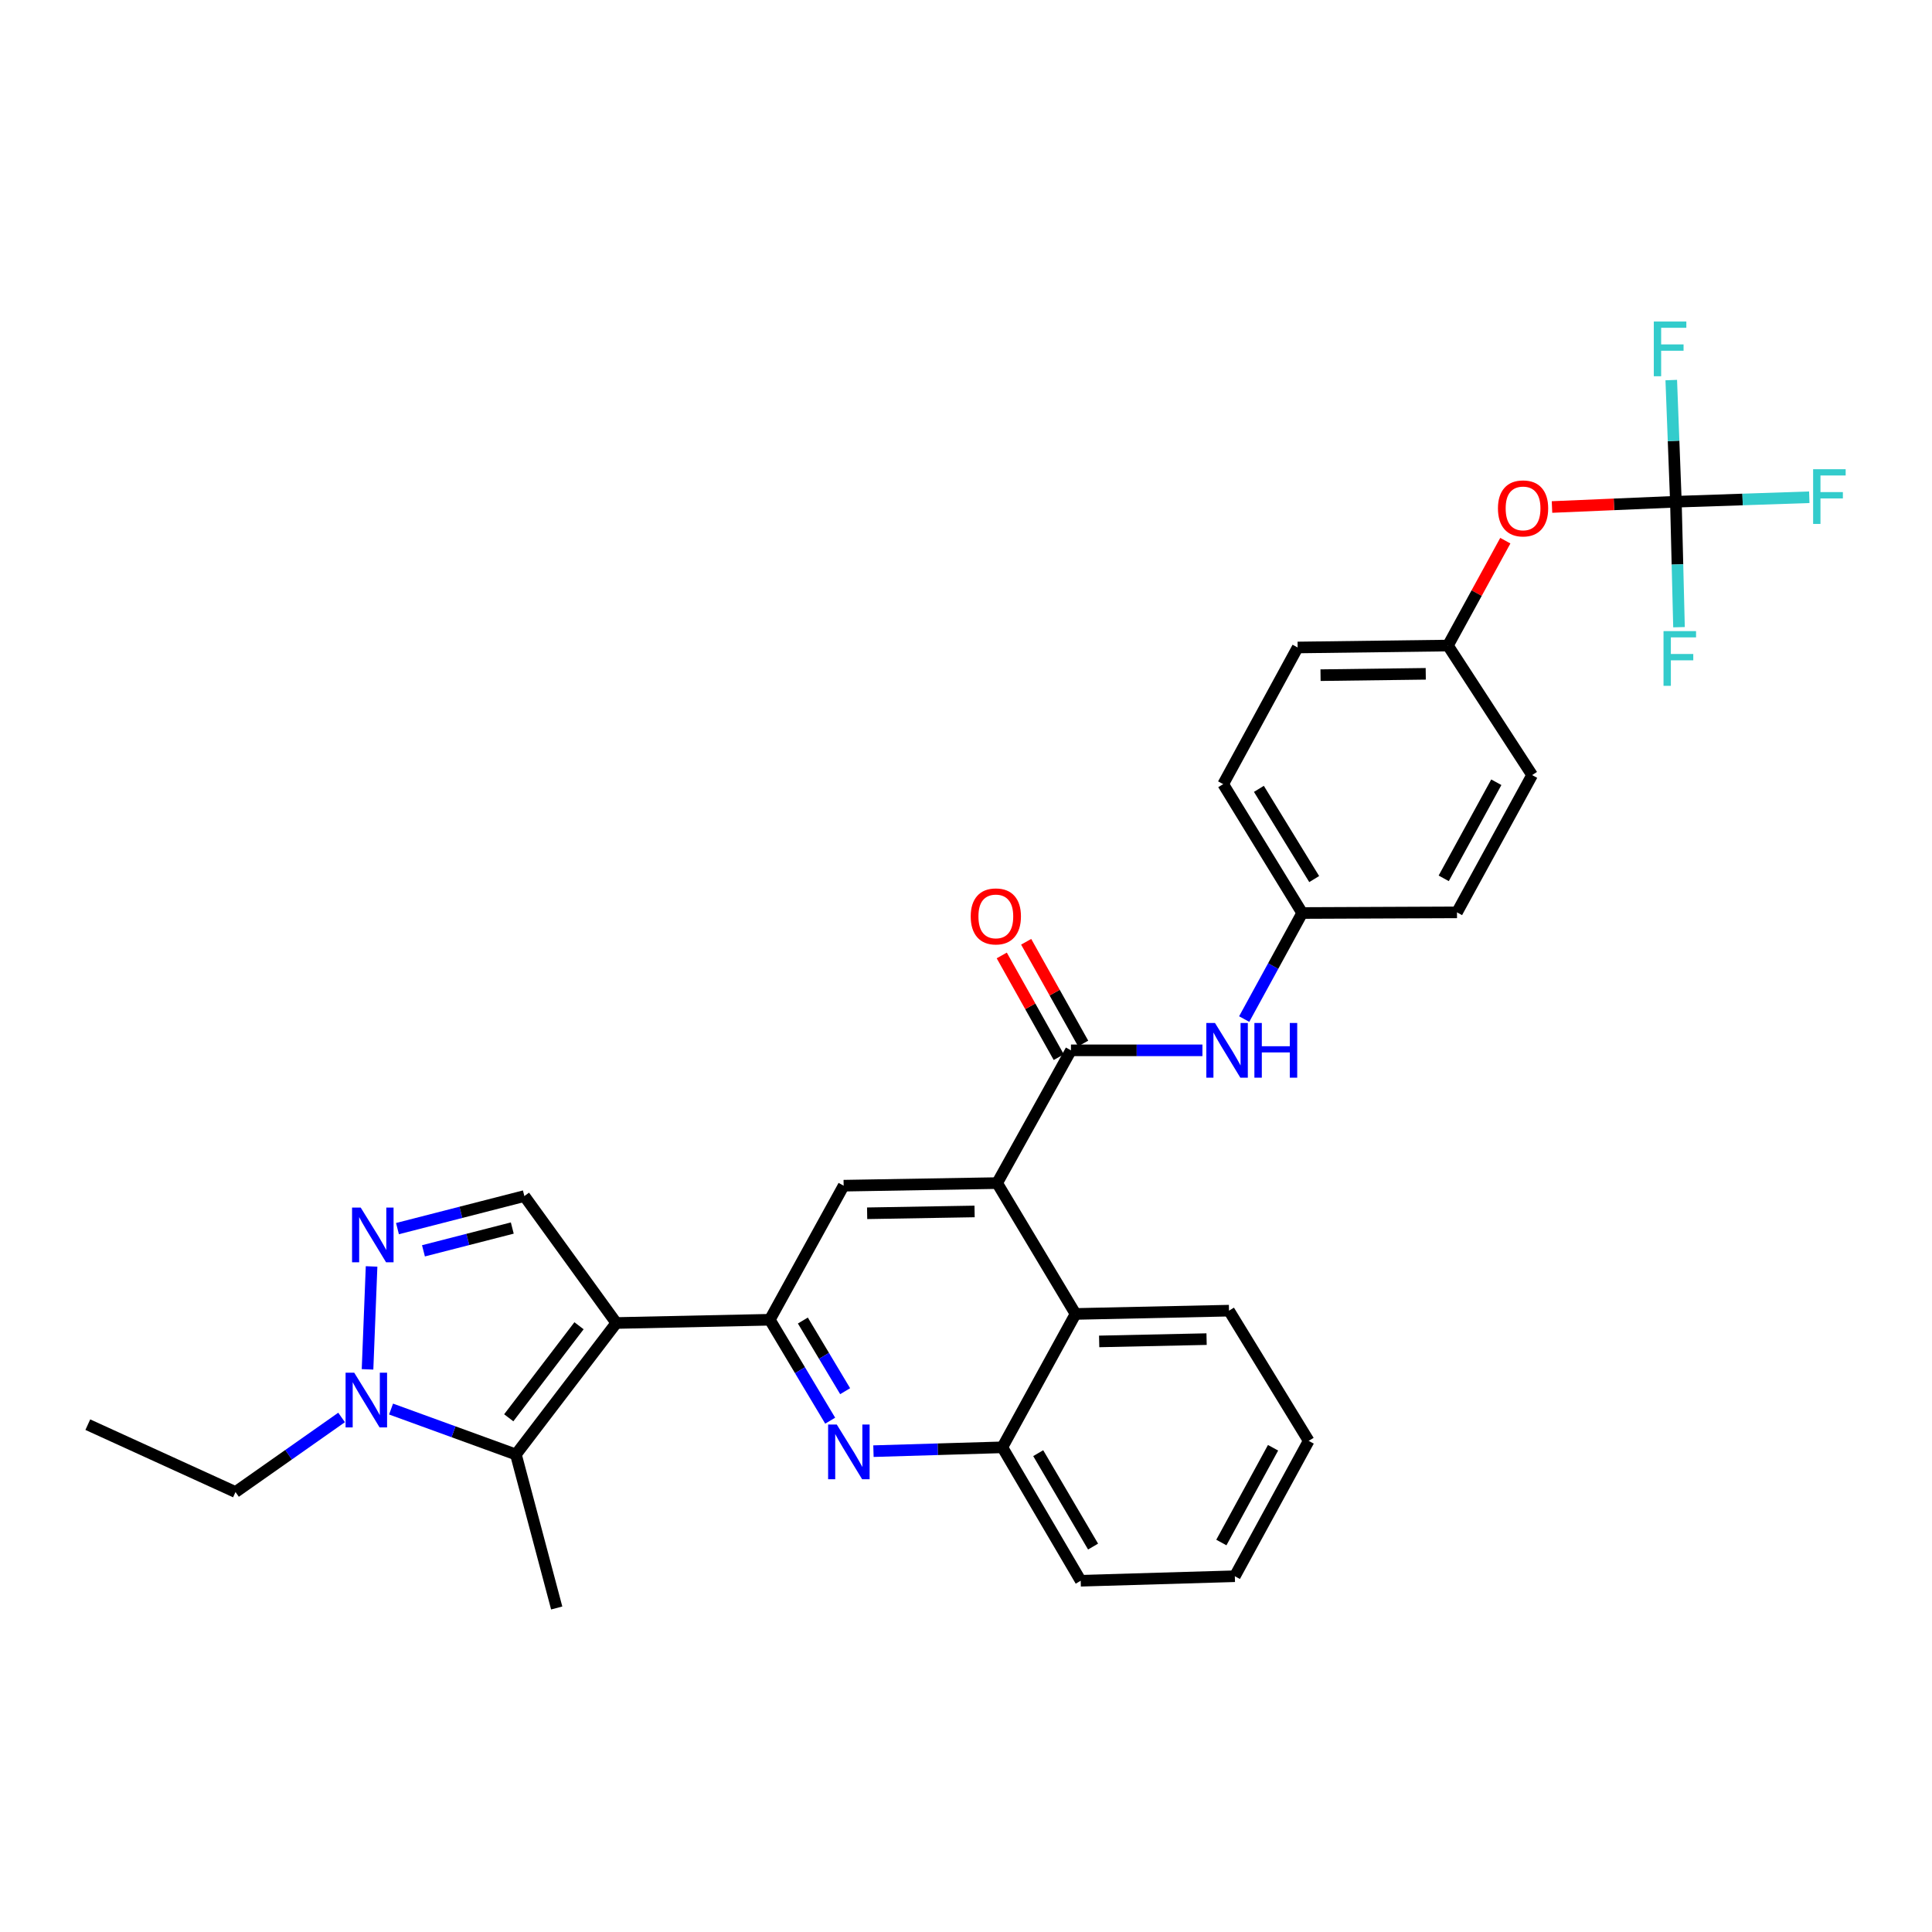 <?xml version='1.0' encoding='iso-8859-1'?>
<svg version='1.1' baseProfile='full'
              xmlns='http://www.w3.org/2000/svg'
                      xmlns:rdkit='http://www.rdkit.org/xml'
                      xmlns:xlink='http://www.w3.org/1999/xlink'
                  xml:space='preserve'
width='1000px' height='1000px' viewBox='0 0 1000 1000'>
<!-- END OF HEADER -->
<rect style='opacity:1.0;fill:#FFFFFF;stroke:none' width='1000' height='1000' x='0' y='0'> </rect>
<path class='bond-0' d='M 319,684.783 L 398.448,683.102' style='fill:none;fill-rule:evenodd;stroke:#000000;stroke-width:6px;stroke-linecap:butt;stroke-linejoin:miter;stroke-opacity:1' />
<path class='bond-1' d='M 319,684.783 L 267.041,752.84' style='fill:none;fill-rule:evenodd;stroke:#000000;stroke-width:6px;stroke-linecap:butt;stroke-linejoin:miter;stroke-opacity:1' />
<path class='bond-1' d='M 299.697,686.204 L 263.326,733.844' style='fill:none;fill-rule:evenodd;stroke:#000000;stroke-width:6px;stroke-linecap:butt;stroke-linejoin:miter;stroke-opacity:1' />
<path class='bond-7' d='M 319,684.783 L 271.409,619.075' style='fill:none;fill-rule:evenodd;stroke:#000000;stroke-width:6px;stroke-linecap:butt;stroke-linejoin:miter;stroke-opacity:1' />
<path class='bond-5' d='M 398.448,683.102 L 414.077,709.223' style='fill:none;fill-rule:evenodd;stroke:#000000;stroke-width:6px;stroke-linecap:butt;stroke-linejoin:miter;stroke-opacity:1' />
<path class='bond-5' d='M 414.077,709.223 L 429.706,735.344' style='fill:none;fill-rule:evenodd;stroke:#0000FF;stroke-width:6px;stroke-linecap:butt;stroke-linejoin:miter;stroke-opacity:1' />
<path class='bond-5' d='M 415.563,683.503 L 426.503,701.788' style='fill:none;fill-rule:evenodd;stroke:#000000;stroke-width:6px;stroke-linecap:butt;stroke-linejoin:miter;stroke-opacity:1' />
<path class='bond-5' d='M 426.503,701.788 L 437.443,720.073' style='fill:none;fill-rule:evenodd;stroke:#0000FF;stroke-width:6px;stroke-linecap:butt;stroke-linejoin:miter;stroke-opacity:1' />
<path class='bond-8' d='M 398.448,683.102 L 436.668,613.71' style='fill:none;fill-rule:evenodd;stroke:#000000;stroke-width:6px;stroke-linecap:butt;stroke-linejoin:miter;stroke-opacity:1' />
<path class='bond-6' d='M 267.041,752.84 L 234.727,741.082' style='fill:none;fill-rule:evenodd;stroke:#000000;stroke-width:6px;stroke-linecap:butt;stroke-linejoin:miter;stroke-opacity:1' />
<path class='bond-6' d='M 234.727,741.082 L 202.412,729.325' style='fill:none;fill-rule:evenodd;stroke:#0000FF;stroke-width:6px;stroke-linecap:butt;stroke-linejoin:miter;stroke-opacity:1' />
<path class='bond-20' d='M 267.041,752.84 L 288.15,832.287' style='fill:none;fill-rule:evenodd;stroke:#000000;stroke-width:6px;stroke-linecap:butt;stroke-linejoin:miter;stroke-opacity:1' />
<path class='bond-2' d='M 205.732,635.927 L 238.57,627.501' style='fill:none;fill-rule:evenodd;stroke:#0000FF;stroke-width:6px;stroke-linecap:butt;stroke-linejoin:miter;stroke-opacity:1' />
<path class='bond-2' d='M 238.57,627.501 L 271.409,619.075' style='fill:none;fill-rule:evenodd;stroke:#000000;stroke-width:6px;stroke-linecap:butt;stroke-linejoin:miter;stroke-opacity:1' />
<path class='bond-2' d='M 219.182,647.425 L 242.169,641.527' style='fill:none;fill-rule:evenodd;stroke:#0000FF;stroke-width:6px;stroke-linecap:butt;stroke-linejoin:miter;stroke-opacity:1' />
<path class='bond-2' d='M 242.169,641.527 L 265.156,635.629' style='fill:none;fill-rule:evenodd;stroke:#000000;stroke-width:6px;stroke-linecap:butt;stroke-linejoin:miter;stroke-opacity:1' />
<path class='bond-31' d='M 192.327,655.501 L 190.236,708.777' style='fill:none;fill-rule:evenodd;stroke:#0000FF;stroke-width:6px;stroke-linecap:butt;stroke-linejoin:miter;stroke-opacity:1' />
<path class='bond-3' d='M 516.115,612.366 L 436.668,613.71' style='fill:none;fill-rule:evenodd;stroke:#000000;stroke-width:6px;stroke-linecap:butt;stroke-linejoin:miter;stroke-opacity:1' />
<path class='bond-3' d='M 504.443,627.046 L 448.83,627.986' style='fill:none;fill-rule:evenodd;stroke:#000000;stroke-width:6px;stroke-linecap:butt;stroke-linejoin:miter;stroke-opacity:1' />
<path class='bond-4' d='M 516.115,612.366 L 554.327,543.65' style='fill:none;fill-rule:evenodd;stroke:#000000;stroke-width:6px;stroke-linecap:butt;stroke-linejoin:miter;stroke-opacity:1' />
<path class='bond-10' d='M 516.115,612.366 L 556.7,680.093' style='fill:none;fill-rule:evenodd;stroke:#000000;stroke-width:6px;stroke-linecap:butt;stroke-linejoin:miter;stroke-opacity:1' />
<path class='bond-12' d='M 554.327,543.65 L 588.35,543.65' style='fill:none;fill-rule:evenodd;stroke:#000000;stroke-width:6px;stroke-linecap:butt;stroke-linejoin:miter;stroke-opacity:1' />
<path class='bond-12' d='M 588.35,543.65 L 622.374,543.65' style='fill:none;fill-rule:evenodd;stroke:#0000FF;stroke-width:6px;stroke-linecap:butt;stroke-linejoin:miter;stroke-opacity:1' />
<path class='bond-13' d='M 560.643,540.111 L 545.892,513.785' style='fill:none;fill-rule:evenodd;stroke:#000000;stroke-width:6px;stroke-linecap:butt;stroke-linejoin:miter;stroke-opacity:1' />
<path class='bond-13' d='M 545.892,513.785 L 531.141,487.459' style='fill:none;fill-rule:evenodd;stroke:#FF0000;stroke-width:6px;stroke-linecap:butt;stroke-linejoin:miter;stroke-opacity:1' />
<path class='bond-13' d='M 548.011,547.189 L 533.26,520.863' style='fill:none;fill-rule:evenodd;stroke:#000000;stroke-width:6px;stroke-linecap:butt;stroke-linejoin:miter;stroke-opacity:1' />
<path class='bond-13' d='M 533.26,520.863 L 518.508,494.538' style='fill:none;fill-rule:evenodd;stroke:#FF0000;stroke-width:6px;stroke-linecap:butt;stroke-linejoin:miter;stroke-opacity:1' />
<path class='bond-11' d='M 452.098,751.117 L 485.454,750.124' style='fill:none;fill-rule:evenodd;stroke:#0000FF;stroke-width:6px;stroke-linecap:butt;stroke-linejoin:miter;stroke-opacity:1' />
<path class='bond-11' d='M 485.454,750.124 L 518.81,749.131' style='fill:none;fill-rule:evenodd;stroke:#000000;stroke-width:6px;stroke-linecap:butt;stroke-linejoin:miter;stroke-opacity:1' />
<path class='bond-21' d='M 176.803,733.673 L 149.348,752.974' style='fill:none;fill-rule:evenodd;stroke:#0000FF;stroke-width:6px;stroke-linecap:butt;stroke-linejoin:miter;stroke-opacity:1' />
<path class='bond-21' d='M 149.348,752.974 L 121.894,772.275' style='fill:none;fill-rule:evenodd;stroke:#000000;stroke-width:6px;stroke-linecap:butt;stroke-linejoin:miter;stroke-opacity:1' />
<path class='bond-9' d='M 867.436,259.694 L 835.374,261.061' style='fill:none;fill-rule:evenodd;stroke:#000000;stroke-width:6px;stroke-linecap:butt;stroke-linejoin:miter;stroke-opacity:1' />
<path class='bond-9' d='M 835.374,261.061 L 803.313,262.427' style='fill:none;fill-rule:evenodd;stroke:#FF0000;stroke-width:6px;stroke-linecap:butt;stroke-linejoin:miter;stroke-opacity:1' />
<path class='bond-16' d='M 867.436,259.694 L 866.238,228.209' style='fill:none;fill-rule:evenodd;stroke:#000000;stroke-width:6px;stroke-linecap:butt;stroke-linejoin:miter;stroke-opacity:1' />
<path class='bond-16' d='M 866.238,228.209 L 865.041,196.724' style='fill:none;fill-rule:evenodd;stroke:#33CCCC;stroke-width:6px;stroke-linecap:butt;stroke-linejoin:miter;stroke-opacity:1' />
<path class='bond-17' d='M 867.436,259.694 L 901.96,258.534' style='fill:none;fill-rule:evenodd;stroke:#000000;stroke-width:6px;stroke-linecap:butt;stroke-linejoin:miter;stroke-opacity:1' />
<path class='bond-17' d='M 901.96,258.534 L 936.484,257.373' style='fill:none;fill-rule:evenodd;stroke:#33CCCC;stroke-width:6px;stroke-linecap:butt;stroke-linejoin:miter;stroke-opacity:1' />
<path class='bond-18' d='M 867.436,259.694 L 868.244,292.164' style='fill:none;fill-rule:evenodd;stroke:#000000;stroke-width:6px;stroke-linecap:butt;stroke-linejoin:miter;stroke-opacity:1' />
<path class='bond-18' d='M 868.244,292.164 L 869.052,324.634' style='fill:none;fill-rule:evenodd;stroke:#33CCCC;stroke-width:6px;stroke-linecap:butt;stroke-linejoin:miter;stroke-opacity:1' />
<path class='bond-26' d='M 556.7,680.093 L 636.132,678.396' style='fill:none;fill-rule:evenodd;stroke:#000000;stroke-width:6px;stroke-linecap:butt;stroke-linejoin:miter;stroke-opacity:1' />
<path class='bond-26' d='M 568.924,694.315 L 624.526,693.127' style='fill:none;fill-rule:evenodd;stroke:#000000;stroke-width:6px;stroke-linecap:butt;stroke-linejoin:miter;stroke-opacity:1' />
<path class='bond-32' d='M 556.7,680.093 L 518.81,749.131' style='fill:none;fill-rule:evenodd;stroke:#000000;stroke-width:6px;stroke-linecap:butt;stroke-linejoin:miter;stroke-opacity:1' />
<path class='bond-27' d='M 518.81,749.131 L 559.371,818.193' style='fill:none;fill-rule:evenodd;stroke:#000000;stroke-width:6px;stroke-linecap:butt;stroke-linejoin:miter;stroke-opacity:1' />
<path class='bond-27' d='M 537.38,752.157 L 565.773,800.501' style='fill:none;fill-rule:evenodd;stroke:#000000;stroke-width:6px;stroke-linecap:butt;stroke-linejoin:miter;stroke-opacity:1' />
<path class='bond-15' d='M 643.988,527.465 L 659.001,500.021' style='fill:none;fill-rule:evenodd;stroke:#0000FF;stroke-width:6px;stroke-linecap:butt;stroke-linejoin:miter;stroke-opacity:1' />
<path class='bond-15' d='M 659.001,500.021 L 674.013,472.577' style='fill:none;fill-rule:evenodd;stroke:#000000;stroke-width:6px;stroke-linecap:butt;stroke-linejoin:miter;stroke-opacity:1' />
<path class='bond-14' d='M 779.15,279.85 L 764.298,306.994' style='fill:none;fill-rule:evenodd;stroke:#FF0000;stroke-width:6px;stroke-linecap:butt;stroke-linejoin:miter;stroke-opacity:1' />
<path class='bond-14' d='M 764.298,306.994 L 749.447,334.138' style='fill:none;fill-rule:evenodd;stroke:#000000;stroke-width:6px;stroke-linecap:butt;stroke-linejoin:miter;stroke-opacity:1' />
<path class='bond-22' d='M 674.013,472.577 L 754.137,472.239' style='fill:none;fill-rule:evenodd;stroke:#000000;stroke-width:6px;stroke-linecap:butt;stroke-linejoin:miter;stroke-opacity:1' />
<path class='bond-23' d='M 674.013,472.577 L 633.123,405.871' style='fill:none;fill-rule:evenodd;stroke:#000000;stroke-width:6px;stroke-linecap:butt;stroke-linejoin:miter;stroke-opacity:1' />
<path class='bond-23' d='M 680.225,455.003 L 651.602,408.309' style='fill:none;fill-rule:evenodd;stroke:#000000;stroke-width:6px;stroke-linecap:butt;stroke-linejoin:miter;stroke-opacity:1' />
<path class='bond-19' d='M 749.447,334.138 L 671.656,335.136' style='fill:none;fill-rule:evenodd;stroke:#000000;stroke-width:6px;stroke-linecap:butt;stroke-linejoin:miter;stroke-opacity:1' />
<path class='bond-19' d='M 737.964,348.767 L 683.51,349.465' style='fill:none;fill-rule:evenodd;stroke:#000000;stroke-width:6px;stroke-linecap:butt;stroke-linejoin:miter;stroke-opacity:1' />
<path class='bond-34' d='M 749.447,334.138 L 793.024,401.181' style='fill:none;fill-rule:evenodd;stroke:#000000;stroke-width:6px;stroke-linecap:butt;stroke-linejoin:miter;stroke-opacity:1' />
<path class='bond-28' d='M 121.894,772.275 L 45.455,737.402' style='fill:none;fill-rule:evenodd;stroke:#000000;stroke-width:6px;stroke-linecap:butt;stroke-linejoin:miter;stroke-opacity:1' />
<path class='bond-25' d='M 754.137,472.239 L 793.024,401.181' style='fill:none;fill-rule:evenodd;stroke:#000000;stroke-width:6px;stroke-linecap:butt;stroke-linejoin:miter;stroke-opacity:1' />
<path class='bond-25' d='M 747.267,454.628 L 774.488,404.888' style='fill:none;fill-rule:evenodd;stroke:#000000;stroke-width:6px;stroke-linecap:butt;stroke-linejoin:miter;stroke-opacity:1' />
<path class='bond-24' d='M 633.123,405.871 L 671.656,335.136' style='fill:none;fill-rule:evenodd;stroke:#000000;stroke-width:6px;stroke-linecap:butt;stroke-linejoin:miter;stroke-opacity:1' />
<path class='bond-29' d='M 636.132,678.396 L 677.376,745.785' style='fill:none;fill-rule:evenodd;stroke:#000000;stroke-width:6px;stroke-linecap:butt;stroke-linejoin:miter;stroke-opacity:1' />
<path class='bond-30' d='M 559.371,818.193 L 639.148,815.852' style='fill:none;fill-rule:evenodd;stroke:#000000;stroke-width:6px;stroke-linecap:butt;stroke-linejoin:miter;stroke-opacity:1' />
<path class='bond-33' d='M 677.376,745.785 L 639.148,815.852' style='fill:none;fill-rule:evenodd;stroke:#000000;stroke-width:6px;stroke-linecap:butt;stroke-linejoin:miter;stroke-opacity:1' />
<path class='bond-33' d='M 658.93,749.36 L 632.171,798.407' style='fill:none;fill-rule:evenodd;stroke:#000000;stroke-width:6px;stroke-linecap:butt;stroke-linejoin:miter;stroke-opacity:1' />
<path  class='atom-3' d='M 186.707 625.043
L 195.987 640.043
Q 196.907 641.523, 198.387 644.203
Q 199.867 646.883, 199.947 647.043
L 199.947 625.043
L 203.707 625.043
L 203.707 653.363
L 199.827 653.363
L 189.867 636.963
Q 188.707 635.043, 187.467 632.843
Q 186.267 630.643, 185.907 629.963
L 185.907 653.363
L 182.227 653.363
L 182.227 625.043
L 186.707 625.043
' fill='#0000FF'/>
<path  class='atom-6' d='M 433.111 737.336
L 442.391 752.336
Q 443.311 753.816, 444.791 756.496
Q 446.271 759.176, 446.351 759.336
L 446.351 737.336
L 450.111 737.336
L 450.111 765.656
L 446.231 765.656
L 436.271 749.256
Q 435.111 747.336, 433.871 745.136
Q 432.671 742.936, 432.311 742.256
L 432.311 765.656
L 428.631 765.656
L 428.631 737.336
L 433.111 737.336
' fill='#0000FF'/>
<path  class='atom-7' d='M 183.352 710.508
L 192.632 725.508
Q 193.552 726.988, 195.032 729.668
Q 196.512 732.348, 196.592 732.508
L 196.592 710.508
L 200.352 710.508
L 200.352 738.828
L 196.472 738.828
L 186.512 722.428
Q 185.352 720.508, 184.112 718.308
Q 182.912 716.108, 182.552 715.428
L 182.552 738.828
L 178.872 738.828
L 178.872 710.508
L 183.352 710.508
' fill='#0000FF'/>
<path  class='atom-13' d='M 628.874 529.49
L 638.154 544.49
Q 639.074 545.97, 640.554 548.65
Q 642.034 551.33, 642.114 551.49
L 642.114 529.49
L 645.874 529.49
L 645.874 557.81
L 641.994 557.81
L 632.034 541.41
Q 630.874 539.49, 629.634 537.29
Q 628.434 535.09, 628.074 534.41
L 628.074 557.81
L 624.394 557.81
L 624.394 529.49
L 628.874 529.49
' fill='#0000FF'/>
<path  class='atom-13' d='M 649.274 529.49
L 653.114 529.49
L 653.114 541.53
L 667.594 541.53
L 667.594 529.49
L 671.434 529.49
L 671.434 557.81
L 667.594 557.81
L 667.594 544.73
L 653.114 544.73
L 653.114 557.81
L 649.274 557.81
L 649.274 529.49
' fill='#0000FF'/>
<path  class='atom-14' d='M 502.44 474.33
Q 502.44 467.53, 505.8 463.73
Q 509.16 459.93, 515.44 459.93
Q 521.72 459.93, 525.08 463.73
Q 528.44 467.53, 528.44 474.33
Q 528.44 481.21, 525.04 485.13
Q 521.64 489.01, 515.44 489.01
Q 509.2 489.01, 505.8 485.13
Q 502.44 481.25, 502.44 474.33
M 515.44 485.81
Q 519.76 485.81, 522.08 482.93
Q 524.44 480.01, 524.44 474.33
Q 524.44 468.77, 522.08 465.97
Q 519.76 463.13, 515.44 463.13
Q 511.12 463.13, 508.76 465.93
Q 506.44 468.73, 506.44 474.33
Q 506.44 480.05, 508.76 482.93
Q 511.12 485.81, 515.44 485.81
' fill='#FF0000'/>
<path  class='atom-15' d='M 775.334 263.145
Q 775.334 256.345, 778.694 252.545
Q 782.054 248.745, 788.334 248.745
Q 794.614 248.745, 797.974 252.545
Q 801.334 256.345, 801.334 263.145
Q 801.334 270.025, 797.934 273.945
Q 794.534 277.825, 788.334 277.825
Q 782.094 277.825, 778.694 273.945
Q 775.334 270.065, 775.334 263.145
M 788.334 274.625
Q 792.654 274.625, 794.974 271.745
Q 797.334 268.825, 797.334 263.145
Q 797.334 257.585, 794.974 254.785
Q 792.654 251.945, 788.334 251.945
Q 784.014 251.945, 781.654 254.745
Q 779.334 257.545, 779.334 263.145
Q 779.334 268.865, 781.654 271.745
Q 784.014 274.625, 788.334 274.625
' fill='#FF0000'/>
<path  class='atom-17' d='M 856.007 166.425
L 872.847 166.425
L 872.847 169.665
L 859.807 169.665
L 859.807 178.265
L 871.407 178.265
L 871.407 181.545
L 859.807 181.545
L 859.807 194.745
L 856.007 194.745
L 856.007 166.425
' fill='#33CCCC'/>
<path  class='atom-18' d='M 938.471 242.864
L 955.311 242.864
L 955.311 246.104
L 942.271 246.104
L 942.271 254.704
L 953.871 254.704
L 953.871 257.984
L 942.271 257.984
L 942.271 271.184
L 938.471 271.184
L 938.471 242.864
' fill='#33CCCC'/>
<path  class='atom-19' d='M 861.035 326.663
L 877.875 326.663
L 877.875 329.903
L 864.835 329.903
L 864.835 338.503
L 876.435 338.503
L 876.435 341.783
L 864.835 341.783
L 864.835 354.983
L 861.035 354.983
L 861.035 326.663
' fill='#33CCCC'/>
</svg>
